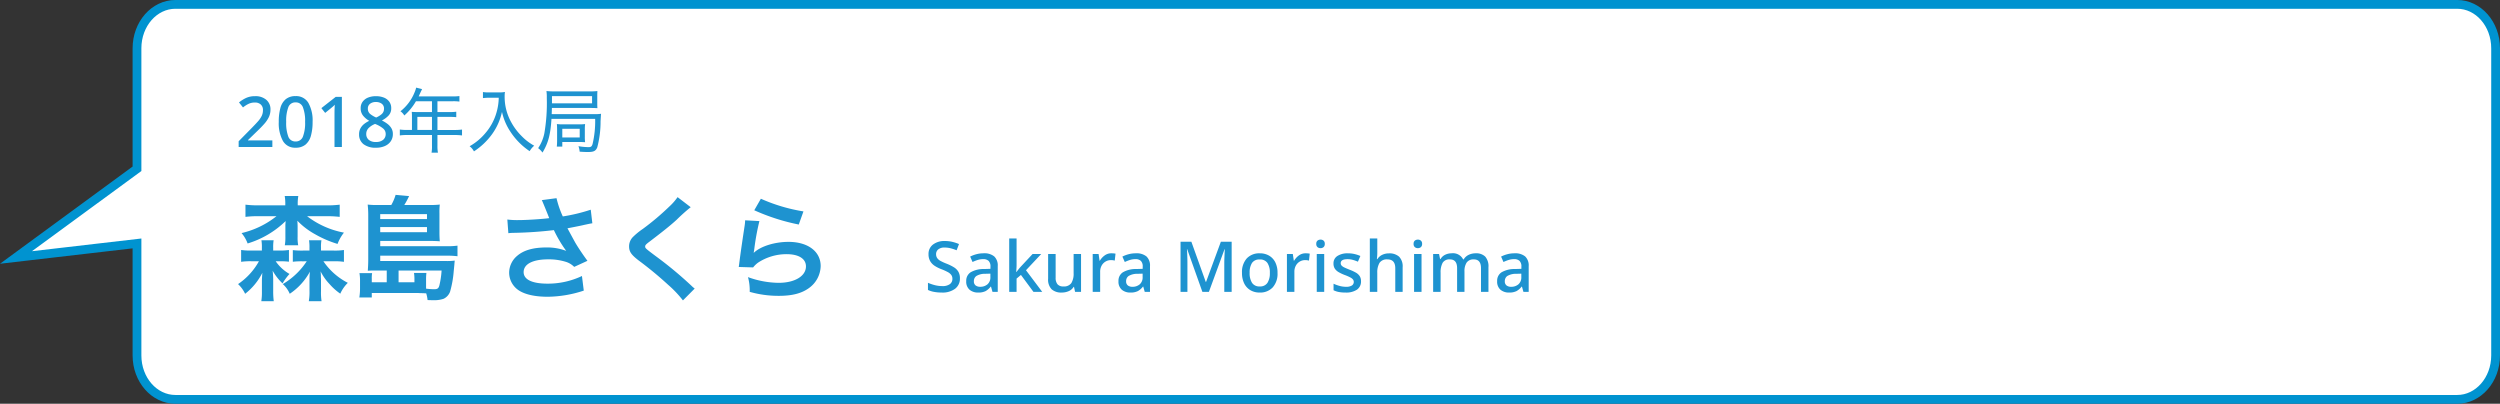 <svg xmlns="http://www.w3.org/2000/svg" width="569.643" height="92" viewBox="0 0 569.643 92">
  <rect x="0" y="0" width="569.643" height="92" fill="#333333" stroke="none"/>
  <g id="グループ_906" data-name="グループ 906" transform="translate(-451.357 -873.5)">
    <g id="レイヤー_2" data-name="レイヤー 2" transform="translate(-209 90.198)">
      <path id="パス_1045" data-name="パス 1045" d="M1220.247,784.3H700.325c-4.834,0-8.753,4.478-8.753,10v27.46L664,841.969l27.572-3.2V864.3c0,5.523,3.919,10,8.753,10h519.922c4.834,0,8.753-4.477,8.753-10v-70C1229,788.78,1225.081,784.3,1220.247,784.3Z" fill="#fff" stroke="#0093d0" stroke-miterlimit="10" stroke-width="2"/>
    </g>
    <path id="パス_1250" data-name="パス 1250" d="M8.416,0H.736V-1.312L3.68-4.3q.864-.88,1.44-1.528A5.5,5.5,0,0,0,5.984-7.08a2.974,2.974,0,0,0,.288-1.3,1.663,1.663,0,0,0-.5-1.312,1.936,1.936,0,0,0-1.336-.448,3.322,3.322,0,0,0-1.408.288,6.261,6.261,0,0,0-1.3.832L.816-10.16a7.5,7.5,0,0,1,1.568-1,4.787,4.787,0,0,1,2.1-.424,3.734,3.734,0,0,1,2.56.832,2.817,2.817,0,0,1,.944,2.224,3.941,3.941,0,0,1-.368,1.7A6.7,6.7,0,0,1,6.576-5.28Q5.9-4.512,4.992-3.648L2.864-1.584v.08H8.416Zm9.168-5.728A11.388,11.388,0,0,1,17.2-2.56,3.965,3.965,0,0,1,15.96-.544a3.426,3.426,0,0,1-2.248.7,3.148,3.148,0,0,1-2.9-1.56,8.425,8.425,0,0,1-.936-4.328A11.617,11.617,0,0,1,10.248-8.9,3.9,3.9,0,0,1,11.472-10.9a3.42,3.42,0,0,1,2.24-.7,3.2,3.2,0,0,1,2.912,1.544A8.2,8.2,0,0,1,17.584-5.728Zm-6.016,0a8.9,8.9,0,0,0,.48,3.352,1.687,1.687,0,0,0,1.664,1.112,1.705,1.705,0,0,0,1.664-1.1,8.624,8.624,0,0,0,.5-3.36,8.579,8.579,0,0,0-.5-3.336,1.7,1.7,0,0,0-1.664-1.112,1.687,1.687,0,0,0-1.664,1.112A8.839,8.839,0,0,0,11.568-5.728ZM24.256,0h-1.68V-7.584q0-.608.016-1.1t.048-.952a5.27,5.27,0,0,1-.432.416q-.224.192-.512.432L20.448-7.776l-.864-1.088,3.264-2.56h1.408Zm7.76-11.584a4.817,4.817,0,0,1,1.792.312,2.78,2.78,0,0,1,1.24.928A2.471,2.471,0,0,1,35.5-8.832a2.339,2.339,0,0,1-.624,1.68,5.49,5.49,0,0,1-1.5,1.1,8.189,8.189,0,0,1,1.24.76,3.492,3.492,0,0,1,.912.992,2.529,2.529,0,0,1,.344,1.336,2.844,2.844,0,0,1-.48,1.656,3.138,3.138,0,0,1-1.336,1.08A4.869,4.869,0,0,1,32.048.16a4.477,4.477,0,0,1-2.864-.808,2.738,2.738,0,0,1-1.008-2.264,2.769,2.769,0,0,1,.32-1.352,3.249,3.249,0,0,1,.848-1,5.742,5.742,0,0,1,1.152-.7A5.047,5.047,0,0,1,29.1-7.128a2.616,2.616,0,0,1-.56-1.72,2.415,2.415,0,0,1,.464-1.5,2.834,2.834,0,0,1,1.248-.928A4.725,4.725,0,0,1,32.016-11.584ZM32-10.256a2.1,2.1,0,0,0-1.312.392,1.318,1.318,0,0,0-.512,1.112,1.5,1.5,0,0,0,.552,1.24,6.226,6.226,0,0,0,1.336.792A4.791,4.791,0,0,0,33.328-7.5a1.578,1.578,0,0,0,.528-1.248,1.318,1.318,0,0,0-.512-1.112A2.152,2.152,0,0,0,32-10.256ZM29.808-2.944a1.685,1.685,0,0,0,.544,1.28,2.355,2.355,0,0,0,1.664.512,2.421,2.421,0,0,0,1.656-.5,1.663,1.663,0,0,0,.568-1.3,1.606,1.606,0,0,0-.624-1.3,6.476,6.476,0,0,0-1.552-.912l-.24-.1a4.4,4.4,0,0,0-1.5.968A1.9,1.9,0,0,0,29.808-2.944Zm10.416-.944h-1.1a11.955,11.955,0,0,1-1.664-.1V-2.64a12.448,12.448,0,0,1,1.664-.1h5.664V-.288a8.011,8.011,0,0,1-.1,1.568h1.456a7.9,7.9,0,0,1-.112-1.552V-2.736h3.936a12.448,12.448,0,0,1,1.664.1V-3.984a11.8,11.8,0,0,1-1.664.1H46.032V-6.864h2.832A12.1,12.1,0,0,1,50.32-6.8V-8.048a9.394,9.394,0,0,1-1.488.08h-2.8v-2.464h3.52a9.517,9.517,0,0,1,1.488.08v-1.264a9.151,9.151,0,0,1-1.488.08H41.76c.08-.176.08-.176.208-.464.256-.56.256-.56.352-.752.1-.208.128-.272.208-.448l-1.344-.336a6.76,6.76,0,0,1-.4,1.168A10.393,10.393,0,0,1,37.6-8.144a2.852,2.852,0,0,1,.88.96,12.85,12.85,0,0,0,2.656-3.248h3.648v2.464H41.312c-.448,0-.8-.016-1.136-.048a8.654,8.654,0,0,1,.048.944Zm1.232,0V-6.864h3.328v2.976ZM60-11.232a12.938,12.938,0,0,1-.528,3.424,12.374,12.374,0,0,1-2.544,4.672A12.954,12.954,0,0,1,53.36-.176,3.485,3.485,0,0,1,54.352.992a15.582,15.582,0,0,0,4.112-3.9A13.631,13.631,0,0,0,60.736-8a13.244,13.244,0,0,0,1.936,4.528A15.5,15.5,0,0,0,67.04.944,4.748,4.748,0,0,1,68.08-.3a12.025,12.025,0,0,1-2.816-2.144A13.647,13.647,0,0,1,62.816-5.7a11.856,11.856,0,0,1-1.472-5.792,8.118,8.118,0,0,1,.064-1.056,6.427,6.427,0,0,1-1.472.1H57.7a6.922,6.922,0,0,1-1.3-.08v1.376c.544-.048.976-.08,1.312-.08ZM81.968-6.416a22.51,22.51,0,0,1-.592,5.744c-.192.576-.368.7-.944.7A14.608,14.608,0,0,1,78.16-.192a4.32,4.32,0,0,1,.272,1.248c.608.048,1.216.08,1.92.08,1.3,0,1.76-.24,2.1-1.072A22.954,22.954,0,0,0,83.2-5.872c.08-1.392.08-1.392.112-1.7a10.2,10.2,0,0,1-1.536.08H72.064c.016-.32.016-.32.048-1.408h8.736c.688,0,1.184.016,1.632.048-.016-.272-.032-.528-.032-1.136v-1.552c0-.608.016-.9.032-1.216a13.054,13.054,0,0,1-1.712.08h-7.9a16.84,16.84,0,0,1-2-.08,9.517,9.517,0,0,1,.08,1.584,40.574,40.574,0,0,1-.56,8.064A9.329,9.329,0,0,1,68.976.256a4.543,4.543,0,0,1,.992,1.008c1.312-2.16,1.824-4.112,2.048-7.68Zm-9.84-3.536V-11.6h9.136v1.648ZM74.48-.1v-1.04h3.84a12.966,12.966,0,0,1,1.36.048,8.376,8.376,0,0,1-.064-1.232V-3.984a8.62,8.62,0,0,1,.064-1.248,10.227,10.227,0,0,1-1.376.064H74.672a11.043,11.043,0,0,1-1.424-.064c.032.352.048.7.048,1.248v2.416c0,.48-.016.96-.064,1.472Zm0-4.048h3.968v1.968H74.48Z" transform="translate(505 907)" fill="#1e93d0"/>
    <path id="パス_1251" data-name="パス 1251" d="M16.25-6.968a16.565,16.565,0,0,1-5.46,5.2A6.12,6.12,0,0,1,12.376.442a14.2,14.2,0,0,0,4.6-5.044,16.684,16.684,0,0,0-.1,1.794V-.234a11.917,11.917,0,0,1-.156,2.366H19.63A12.584,12.584,0,0,1,19.5-.182V-2.808a4.6,4.6,0,0,0-.026-.494v-.416A9.611,9.611,0,0,0,19.4-4.68,11.95,11.95,0,0,0,21.45-1.768,13.2,13.2,0,0,0,23.894.416a8.071,8.071,0,0,1,1.716-2.47,14.917,14.917,0,0,1-5.252-4.472c-.182-.26-.182-.26-.312-.442H22.36a13.979,13.979,0,0,1,2.366.13v-2.7a13.58,13.58,0,0,1-2.392.13H19.5v-.65a8.957,8.957,0,0,1,.1-1.69H16.77a9.642,9.642,0,0,1,.1,1.716v.624h-1.4a16.8,16.8,0,0,1-2.392-.1v2.652a15.612,15.612,0,0,1,2.262-.1ZM14.2-19.708v-.156a9.917,9.917,0,0,1,.13-1.976H11.232a10.7,10.7,0,0,1,.13,2v.13H5.278a23.013,23.013,0,0,1-2.99-.156v2.782a23.293,23.293,0,0,1,2.99-.156H9.36A20.129,20.129,0,0,1,1.4-13.39a7.82,7.82,0,0,1,1.378,2.366,21.225,21.225,0,0,0,8.658-5.1c0,.1,0,.1-.026.468a5.68,5.68,0,0,0-.026.728v2.366a10.273,10.273,0,0,1-.13,1.95H14.3a9.474,9.474,0,0,1-.13-1.95v-2.418c0-.182-.026-.676-.026-.806a3.288,3.288,0,0,1-.026-.416A16.725,16.725,0,0,0,18.1-13.156,24.562,24.562,0,0,0,23.27-10.92a9.541,9.541,0,0,1,1.456-2.574,19.749,19.749,0,0,1-8.4-3.744h4.446a23.864,23.864,0,0,1,2.99.156v-2.782a22.738,22.738,0,0,1-2.99.156ZM5.356-6.968A15.06,15.06,0,0,1,.6-1.768,7.313,7.313,0,0,1,2.21.442,14.032,14.032,0,0,0,6.136-4.342c-.052.6-.1,1.4-.1,1.846V-.052A12.921,12.921,0,0,1,5.9,2.132H8.736a16.96,16.96,0,0,1-.13-2.288v-2.7a16.809,16.809,0,0,0-.13-1.976,12.04,12.04,0,0,0,2.262,2.912,12.542,12.542,0,0,1,1.586-2.158A9.49,9.49,0,0,1,9.178-6.968h.78a16.373,16.373,0,0,1,2.236.1V-9.542a13.3,13.3,0,0,1-2.314.13H8.606v-.624a9.458,9.458,0,0,1,.1-1.716H5.928a9.83,9.83,0,0,1,.1,1.716v.624H3.718A14.294,14.294,0,0,1,1.3-9.542v2.7a14.167,14.167,0,0,1,2.366-.13Zm29.12,4.784H31.07V-2.99a6.443,6.443,0,0,1,.078-1.274H28.262a10.04,10.04,0,0,1,.13,1.586V-.884a13.1,13.1,0,0,1-.156,2.158H31.07V.26h9.776c.546,0,.832,0,1.144.026.91.026.91.026,1.482.052a8.025,8.025,0,0,1,.312,1.534c.6.026.936.026,1.17.026a6.793,6.793,0,0,0,2.47-.312A2.917,2.917,0,0,0,48.906-.026a23.449,23.449,0,0,0,.832-4.654c.13-1.326.13-1.326.156-1.586,0-.156.026-.286.026-.338.026-.26.026-.286.052-.52a12.837,12.837,0,0,1-1.95.1H32.994V-8.242H48.1a18.113,18.113,0,0,1,2.5.13V-10.53a15.426,15.426,0,0,1-2.444.13H32.994v-1.2H44.382c.806,0,1.456.026,2.184.078-.052-.65-.078-1.248-.078-2.08v-4.29a14.87,14.87,0,0,1,.078-2,16.867,16.867,0,0,1-2.236.1H38.48a18.246,18.246,0,0,0,1.092-2.028L36.5-22.1a10.694,10.694,0,0,1-.988,2.314H32.37a17.375,17.375,0,0,1-2.236-.1,21.124,21.124,0,0,1,.13,2.34V-7.488c0,1.2-.052,1.9-.1,2.678.676-.052,1.118-.052,2.08-.052h2.236Zm2.7,0V-4.862h9.8a19.293,19.293,0,0,1-.52,3.458c-.182.624-.442.806-1.17.806a15.778,15.778,0,0,1-1.846-.13v-2a12.522,12.522,0,0,1,.078-1.586H40.69a9.759,9.759,0,0,1,.1,1.3v.832Zm-4.186-14.4v-1.118h10.66v1.118Zm0,1.82h10.66v1.17H32.994Zm29.2,1.4a9.77,9.77,0,0,1,1.144-.078,90.606,90.606,0,0,0,9.23-.624,28.751,28.751,0,0,0,2.808,4.732,12.079,12.079,0,0,0-4.5-.78c-2.964,0-5.122.6-6.63,1.872a5.058,5.058,0,0,0-1.872,3.874,4.85,4.85,0,0,0,1.534,3.51c1.326,1.274,3.9,1.976,7.228,1.976a26.84,26.84,0,0,0,8.242-1.4l-.416-3.328a18.065,18.065,0,0,1-7.826,1.742c-3.536,0-5.46-.936-5.46-2.626,0-1.846,2.08-2.912,5.616-2.912a13.03,13.03,0,0,1,4.108.6,4.594,4.594,0,0,1,1.794,1.118L80.21-7.072c-.91-1.222-2.054-2.912-2.756-4.108-.26-.468-.858-1.56-1.794-3.3q3.237-.624,3.822-.78c.884-.182,1.17-.26,1.846-.364l-.364-3.094a39.561,39.561,0,0,1-6.37,1.534,21.783,21.783,0,0,1-1.43-4.16L69.81-20.9c.13.208,1.248,2.964,1.69,4.108-1.612.208-5.07.442-7.02.442a17.825,17.825,0,0,1-2.522-.13ZM100.75-21.58a12.889,12.889,0,0,1-1.9,2.158,58.276,58.276,0,0,1-6.006,5.07,15.944,15.944,0,0,0-2.288,1.872,3.038,3.038,0,0,0-.858,2.106c0,1.2.468,1.9,2.184,3.224a82.465,82.465,0,0,1,6.708,5.538,25.115,25.115,0,0,1,3.38,3.562l2.678-2.7a6.483,6.483,0,0,1-.754-.65,87.393,87.393,0,0,0-8.19-6.786c-2.288-1.716-2.34-1.768-2.34-2.158,0-.286.182-.494.988-1.092,3.042-2.314,4.862-3.77,6.188-4.992a39.662,39.662,0,0,1,3.2-2.86Zm17.472,2.99a47.059,47.059,0,0,0,10.14,3.25l1.066-2.99a39,39,0,0,1-9.7-2.886Zm-2.08,2.288a10.609,10.609,0,0,1-.156,1.508c-.468,3.068-.884,5.954-1.092,7.566-.13.988-.13,1.092-.208,1.56l3.276.1a5.66,5.66,0,0,1,1.17-1.118,11.833,11.833,0,0,1,6.474-1.9C128.362-8.58,130-7.54,130-5.8c0,2.21-2.548,3.744-6.214,3.744a20.99,20.99,0,0,1-6.994-1.3A11.538,11.538,0,0,1,117.182,0a23.907,23.907,0,0,0,6.63.91c3.016,0,5.174-.546,6.864-1.768a6.331,6.331,0,0,0,2.678-5.018c0-3.328-2.912-5.512-7.332-5.512-3.146,0-6.37,1.014-7.878,2.47l-.052-.052c.078-.39.078-.39.13-.754a55.017,55.017,0,0,1,1.17-6.4Z" transform="translate(505 940)" fill="#1e93d0"/>
    <path id="パス_1252" data-name="パス 1252" d="M8.08-3.088A2.86,2.86,0,0,1,6.976-.7,4.786,4.786,0,0,1,3.952.16,9.615,9.615,0,0,1,2.192.008,5.279,5.279,0,0,1,.8-.432V-2.064a10.018,10.018,0,0,0,1.5.52,6.758,6.758,0,0,0,1.76.232A2.787,2.787,0,0,0,5.792-1.76a1.442,1.442,0,0,0,.576-1.2,1.493,1.493,0,0,0-.256-.888,2.418,2.418,0,0,0-.824-.672,12.5,12.5,0,0,0-1.48-.664A7.764,7.764,0,0,1,2.32-5.936,3.166,3.166,0,0,1,1.3-7.008,3.1,3.1,0,0,1,.928-8.576a2.647,2.647,0,0,1,1.024-2.208,4.243,4.243,0,0,1,2.688-.8,7.291,7.291,0,0,1,1.72.192,9.84,9.84,0,0,1,1.512.5L7.328-9.472A10.076,10.076,0,0,0,5.992-9.92a5.565,5.565,0,0,0-1.4-.176,2.187,2.187,0,0,0-1.44.416,1.352,1.352,0,0,0-.5,1.088A1.566,1.566,0,0,0,2.9-7.7a2.177,2.177,0,0,0,.768.656,11.288,11.288,0,0,0,1.392.632,10.447,10.447,0,0,1,1.64.808A3.009,3.009,0,0,1,7.728-4.584,2.916,2.916,0,0,1,8.08-3.088Zm5.392-5.7a3.575,3.575,0,0,1,2.424.712A2.826,2.826,0,0,1,16.7-5.84V0H15.5l-.336-1.2H15.1A3.854,3.854,0,0,1,13.928-.168a3.664,3.664,0,0,1-1.7.328,2.946,2.946,0,0,1-1.936-.632A2.412,2.412,0,0,1,9.52-2.448a2.271,2.271,0,0,1,1-2.008A5.809,5.809,0,0,1,13.568-5.2l1.472-.048v-.48a1.739,1.739,0,0,0-.432-1.336,1.745,1.745,0,0,0-1.216-.392,4.172,4.172,0,0,0-1.264.192A8.589,8.589,0,0,0,10.96-6.8l-.544-1.232a6.9,6.9,0,0,1,1.4-.536A6.266,6.266,0,0,1,13.472-8.784Zm1.552,4.64-1.152.032a3.8,3.8,0,0,0-2.04.5,1.406,1.406,0,0,0-.568,1.184,1.147,1.147,0,0,0,.4.976,1.673,1.673,0,0,0,1.04.3,2.48,2.48,0,0,0,1.656-.56,2.074,2.074,0,0,0,.664-1.68Zm5.968-8.016v6.08q0,.32-.032.768t-.048.8h.048q.176-.24.488-.632T22-5.792l2.64-2.832h1.968l-3.472,3.7L26.832,0h-2L21.984-3.856l-.992.832V0h-1.68V-12.16ZM35.68-8.624V0H34.32l-.24-1.136H34a2.443,2.443,0,0,1-1.152.984A3.936,3.936,0,0,1,31.3.16a3.287,3.287,0,0,1-2.32-.744,3.133,3.133,0,0,1-.8-2.392V-8.624h1.712v5.392a2.27,2.27,0,0,0,.424,1.5,1.643,1.643,0,0,0,1.32.5,2.039,2.039,0,0,0,1.84-.776,4.088,4.088,0,0,0,.512-2.248V-8.624Zm6.912-.16a5.193,5.193,0,0,1,.944.08L43.36-7.12a3.309,3.309,0,0,0-.864-.112,2.409,2.409,0,0,0-1.216.32,2.417,2.417,0,0,0-.9.92,2.866,2.866,0,0,0-.344,1.448V0h-1.7V-8.624H39.68L39.9-7.088h.064A3.99,3.99,0,0,1,41.04-8.28,2.517,2.517,0,0,1,42.592-8.784Zm5.568,0a3.575,3.575,0,0,1,2.424.712,2.826,2.826,0,0,1,.808,2.232V0h-1.2l-.336-1.2h-.064A3.854,3.854,0,0,1,48.616-.168a3.664,3.664,0,0,1-1.7.328,2.946,2.946,0,0,1-1.936-.632,2.412,2.412,0,0,1-.768-1.976,2.271,2.271,0,0,1,1-2.008A5.809,5.809,0,0,1,48.256-5.2l1.472-.048v-.48A1.739,1.739,0,0,0,49.3-7.064a1.745,1.745,0,0,0-1.216-.392,4.172,4.172,0,0,0-1.264.192,8.589,8.589,0,0,0-1.168.464L45.1-8.032a6.9,6.9,0,0,1,1.4-.536A6.266,6.266,0,0,1,48.16-8.784Zm1.552,4.64-1.152.032a3.8,3.8,0,0,0-2.04.5,1.406,1.406,0,0,0-.568,1.184,1.147,1.147,0,0,0,.4.976,1.673,1.673,0,0,0,1.04.3,2.48,2.48,0,0,0,1.656-.56,2.074,2.074,0,0,0,.664-1.68ZM63.328,0,59.872-9.712h-.064q.032.336.056.872t.04,1.168q.016.632.016,1.224V0H58.352V-11.424h2.464L64.1-2.256h.064l3.376-9.168H70V0H68.32V-6.544q0-.56.024-1.152t.048-1.12l.04-.88h-.064L64.816,0Zm17.12-4.32a4.635,4.635,0,0,1-1.1,3.312A3.9,3.9,0,0,1,76.368.16,4.08,4.08,0,0,1,74.3-.36a3.64,3.64,0,0,1-1.424-1.52,5.238,5.238,0,0,1-.52-2.44,4.648,4.648,0,0,1,1.088-3.3,3.882,3.882,0,0,1,2.976-1.16,4.113,4.113,0,0,1,2.088.52,3.65,3.65,0,0,1,1.424,1.512A5.189,5.189,0,0,1,80.448-4.32Zm-6.352,0a4.02,4.02,0,0,0,.552,2.272,1.964,1.964,0,0,0,1.752.816,1.963,1.963,0,0,0,1.752-.816A4.02,4.02,0,0,0,78.7-4.32a3.933,3.933,0,0,0-.552-2.264,2,2,0,0,0-1.768-.792,1.965,1.965,0,0,0-1.744.792A3.978,3.978,0,0,0,74.1-4.32ZM86.848-8.784a5.193,5.193,0,0,1,.944.08L87.616-7.12a3.309,3.309,0,0,0-.864-.112,2.409,2.409,0,0,0-1.216.32,2.417,2.417,0,0,0-.9.92,2.866,2.866,0,0,0-.344,1.448V0h-1.7V-8.624h1.344l.224,1.536h.064A3.99,3.99,0,0,1,85.3-8.28,2.517,2.517,0,0,1,86.848-8.784Zm3.408-3.12a1.063,1.063,0,0,1,.672.224.9.9,0,0,1,.288.752.9.9,0,0,1-.288.744,1.04,1.04,0,0,1-.672.232,1.063,1.063,0,0,1-.688-.232.9.9,0,0,1-.288-.744.9.9,0,0,1,.288-.752A1.087,1.087,0,0,1,90.256-11.9Zm.832,3.28V0h-1.7V-8.624Zm8.384,6.192A2.225,2.225,0,0,1,98.552-.5,4.4,4.4,0,0,1,95.968.16a8.178,8.178,0,0,1-1.56-.128,4.68,4.68,0,0,1-1.192-.4V-1.856a8.111,8.111,0,0,0,1.32.488,5.4,5.4,0,0,0,1.48.216,2.428,2.428,0,0,0,1.384-.3.955.955,0,0,0,.424-.816.9.9,0,0,0-.16-.52,1.8,1.8,0,0,0-.6-.48,9.842,9.842,0,0,0-1.288-.568,9.411,9.411,0,0,1-1.4-.656,2.6,2.6,0,0,1-.872-.8,2.09,2.09,0,0,1-.3-1.168,1.942,1.942,0,0,1,.9-1.72,4.261,4.261,0,0,1,2.392-.6,6.592,6.592,0,0,1,1.48.16,7.582,7.582,0,0,1,1.352.448l-.56,1.3a9.516,9.516,0,0,0-1.152-.408,4.375,4.375,0,0,0-1.2-.168q-1.568,0-1.568.912a.806.806,0,0,0,.184.528,1.937,1.937,0,0,0,.64.448q.456.224,1.272.544a9.813,9.813,0,0,1,1.352.632,2.524,2.524,0,0,1,.872.792A2.09,2.09,0,0,1,99.472-2.432Zm3.712-9.728v3.248q0,.4-.032.8t-.064.656h.112a2.611,2.611,0,0,1,1.112-.984,3.5,3.5,0,0,1,1.512-.328,3.3,3.3,0,0,1,2.328.752,3.142,3.142,0,0,1,.808,2.4V0h-1.68V-5.376q0-2.016-1.776-2.016a1.973,1.973,0,0,0-1.824.8,4.29,4.29,0,0,0-.5,2.256V0h-1.7V-12.16Zm9.248.256a1.063,1.063,0,0,1,.672.224.9.9,0,0,1,.288.752.9.9,0,0,1-.288.744,1.04,1.04,0,0,1-.672.232,1.063,1.063,0,0,1-.688-.232.9.9,0,0,1-.288-.744.9.9,0,0,1,.288-.752A1.087,1.087,0,0,1,112.432-11.9Zm.832,3.28V0h-1.7V-8.624Zm12.32-.16a2.937,2.937,0,0,1,2.192.752,3.358,3.358,0,0,1,.736,2.416V0h-1.7V-5.392q0-2-1.616-2a1.865,1.865,0,0,0-1.648.712,3.546,3.546,0,0,0-.5,2.04V0h-1.68V-5.392q0-2-1.632-2a1.767,1.767,0,0,0-1.672.784,4.543,4.543,0,0,0-.456,2.256V0h-1.7V-8.624h1.344l.24,1.152h.1a2.452,2.452,0,0,1,1.08-.992,3.359,3.359,0,0,1,1.448-.32,2.589,2.589,0,0,1,2.624,1.392h.128a2.578,2.578,0,0,1,1.152-1.048A3.622,3.622,0,0,1,125.584-8.784Zm8.864,0a3.575,3.575,0,0,1,2.424.712,2.826,2.826,0,0,1,.808,2.232V0h-1.2l-.336-1.2h-.064A3.854,3.854,0,0,1,134.9-.168a3.664,3.664,0,0,1-1.7.328,2.946,2.946,0,0,1-1.936-.632,2.412,2.412,0,0,1-.768-1.976,2.271,2.271,0,0,1,1-2.008,5.809,5.809,0,0,1,3.048-.744l1.472-.048v-.48a1.739,1.739,0,0,0-.432-1.336,1.745,1.745,0,0,0-1.216-.392,4.172,4.172,0,0,0-1.264.192,8.589,8.589,0,0,0-1.168.464l-.544-1.232a6.9,6.9,0,0,1,1.4-.536A6.266,6.266,0,0,1,134.448-8.784ZM136-4.144l-1.152.032a3.8,3.8,0,0,0-2.04.5,1.406,1.406,0,0,0-.568,1.184,1.147,1.147,0,0,0,.4.976,1.673,1.673,0,0,0,1.04.3,2.48,2.48,0,0,0,1.656-.56A2.074,2.074,0,0,0,136-3.392Z" transform="translate(662 940)" fill="#1e93d0"/>
  </g>
</svg>
